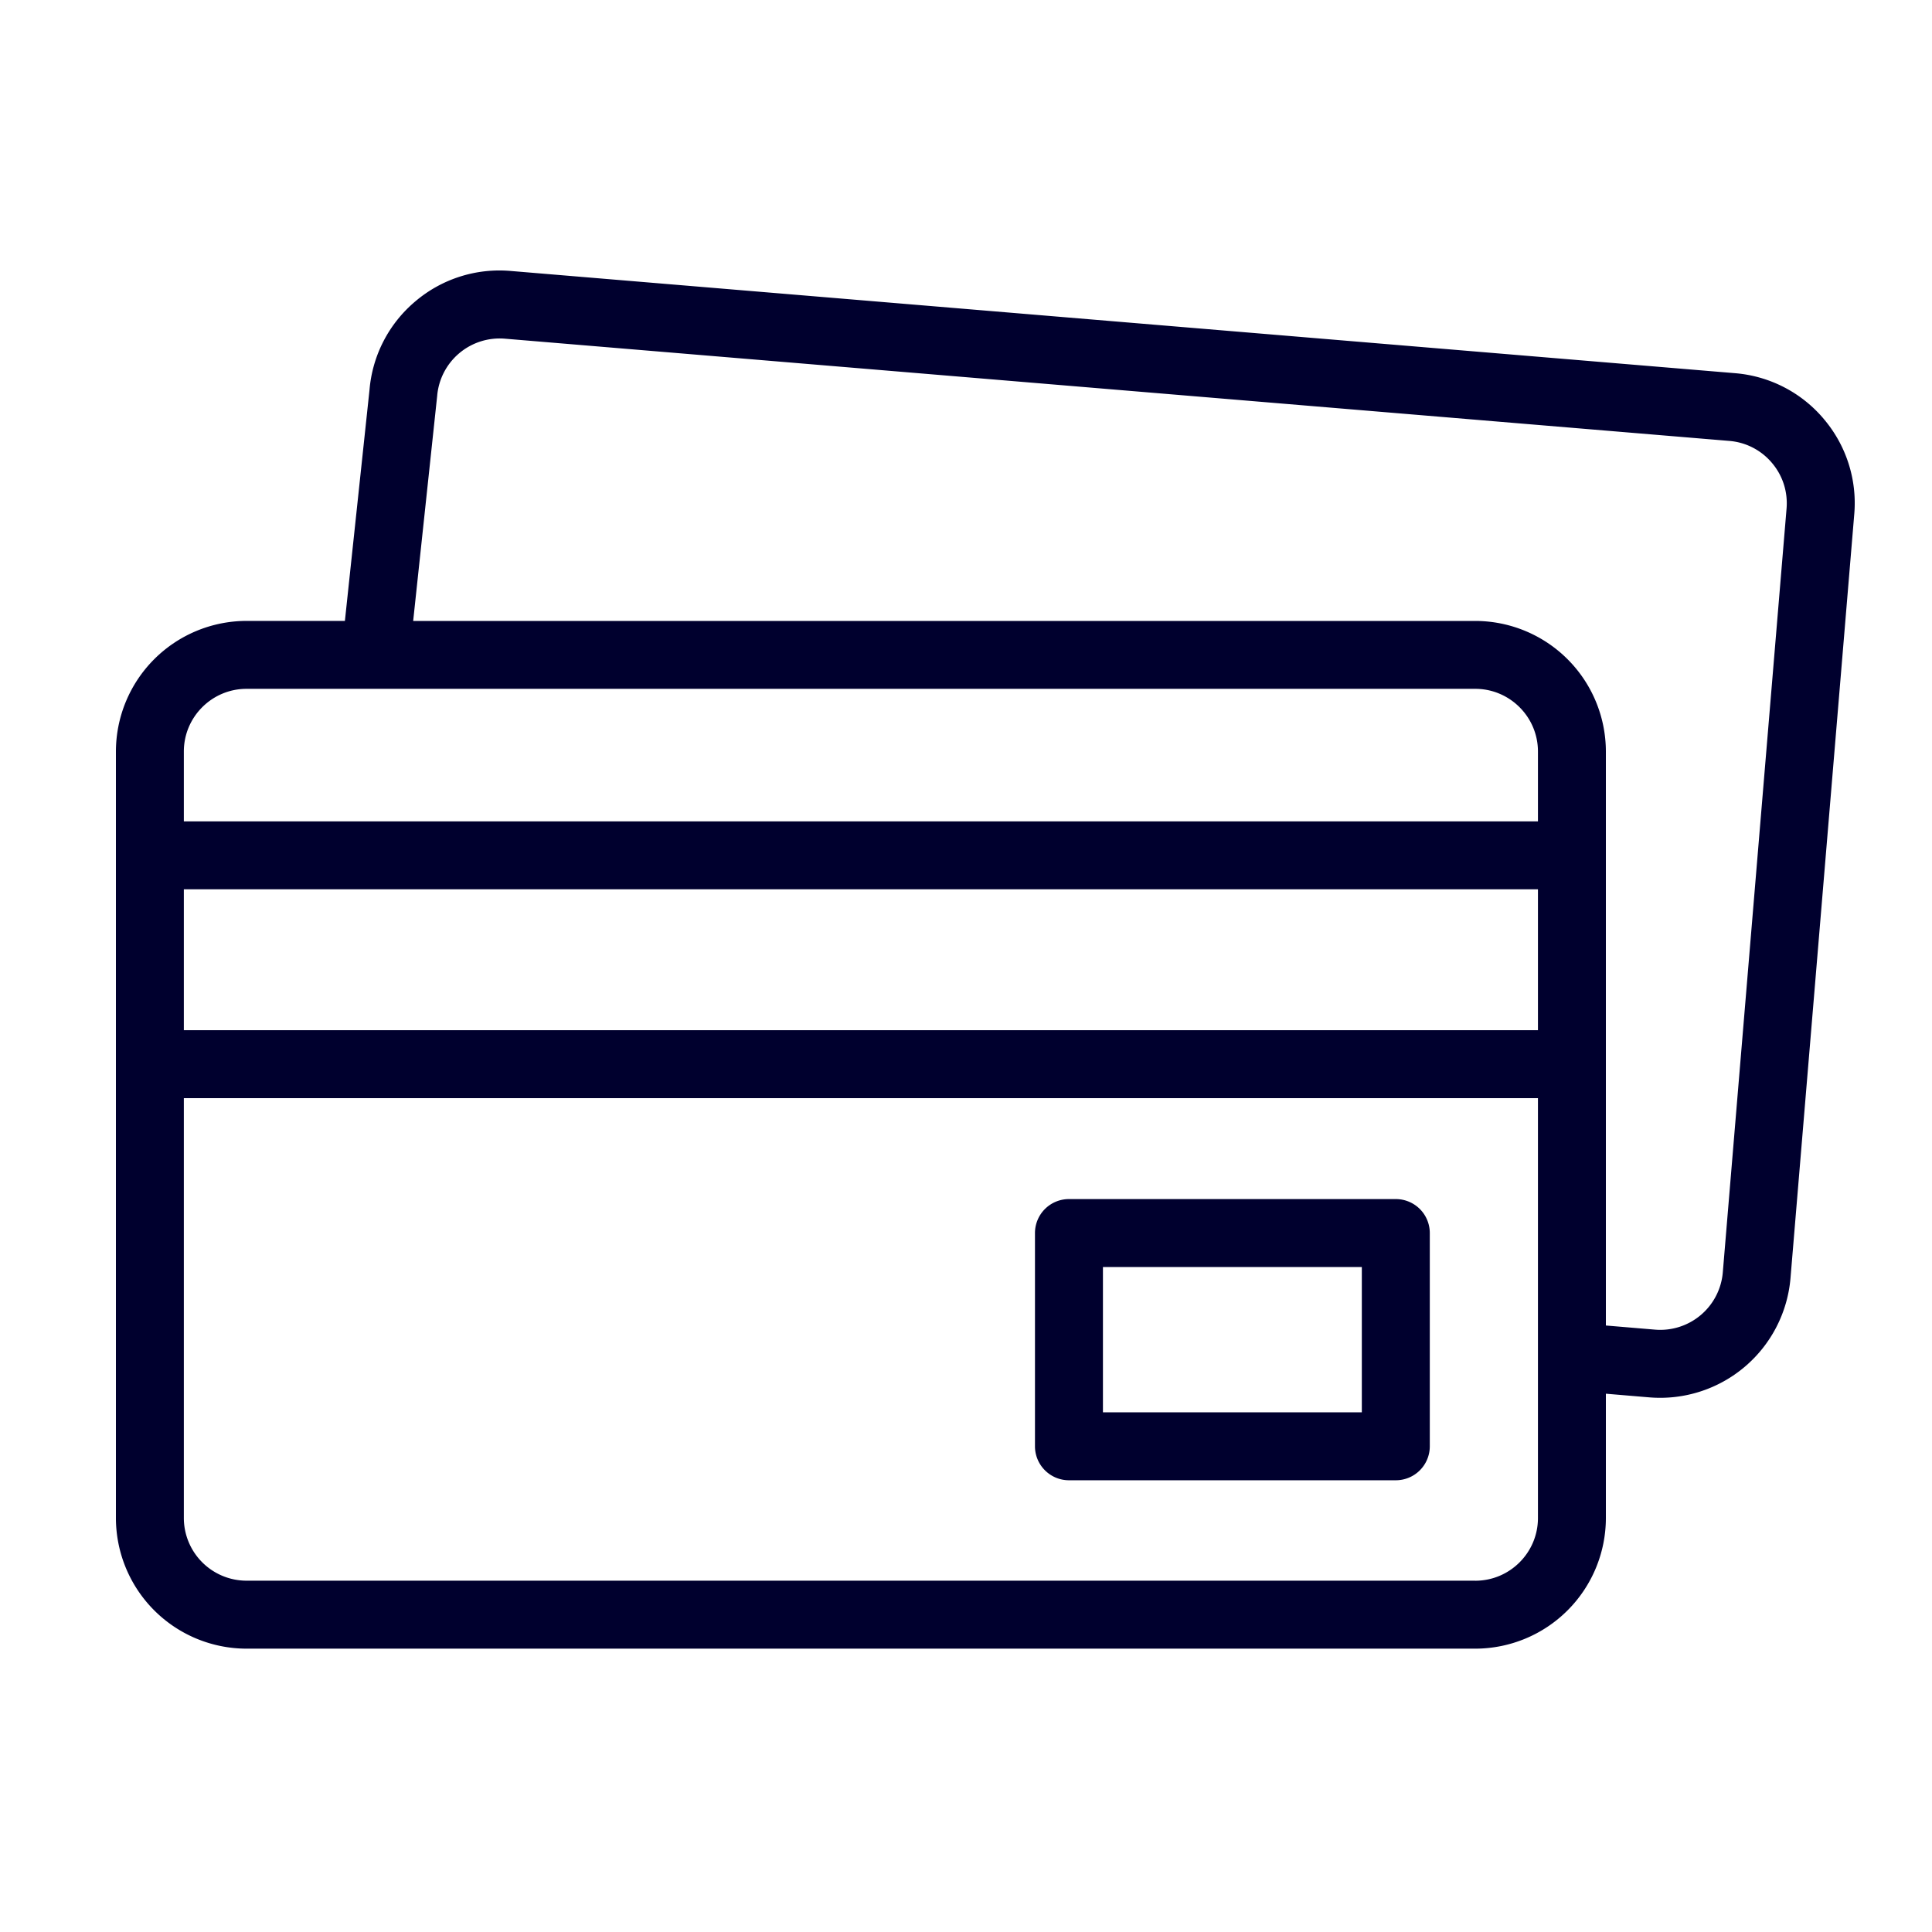 <svg xmlns="http://www.w3.org/2000/svg" width="50" height="50" fill="none" viewBox="0 0 50 50">
  <path fill="#00002E" d="M47.2 10.843a3.358 3.358 0 0 0-2.299-1.185l-31.69-2.646a3.358 3.358 0 0 0-2.463.788 3.357 3.357 0 0 0-1.185 2.288l-.637 5.981H6.38A3.384 3.384 0 0 0 3 19.45v19.837a3.384 3.384 0 0 0 3.38 3.38h31.8a3.384 3.384 0 0 0 3.38-3.38v-3.218l1.128.095a3.385 3.385 0 0 0 3.65-3.087l1.65-19.769a3.358 3.358 0 0 0-.788-2.464ZM6.38 17.827h31.8c.894 0 1.622.728 1.622 1.622v1.808H4.758v-1.808c0-.894.727-1.622 1.622-1.622Zm-1.622 5.188h35.044v3.646H4.758v-3.646ZM38.18 40.908H6.38a1.624 1.624 0 0 1-1.622-1.622V28.42h35.044v10.867c0 .895-.728 1.622-1.622 1.622Zm8.056-27.747-1.65 19.768a1.624 1.624 0 0 1-1.752 1.482l-1.274-.107V19.45a3.384 3.384 0 0 0-3.38-3.38H10.693l.619-5.804.002-.02a1.623 1.623 0 0 1 1.751-1.481l31.69 2.646a1.61 1.61 0 0 1 1.103.569c.28.33.414.75.378 1.182Z"/>
  <path fill="#00002E" d="M36.123 31.032h-8.458a.879.879 0 0 0-.88.879v5.518c0 .486.394.88.88.88h8.458a.879.879 0 0 0 .88-.88v-5.518a.879.879 0 0 0-.88-.879Zm-.879 5.519h-6.7V32.79h6.7v3.76Z"/>
</svg>
